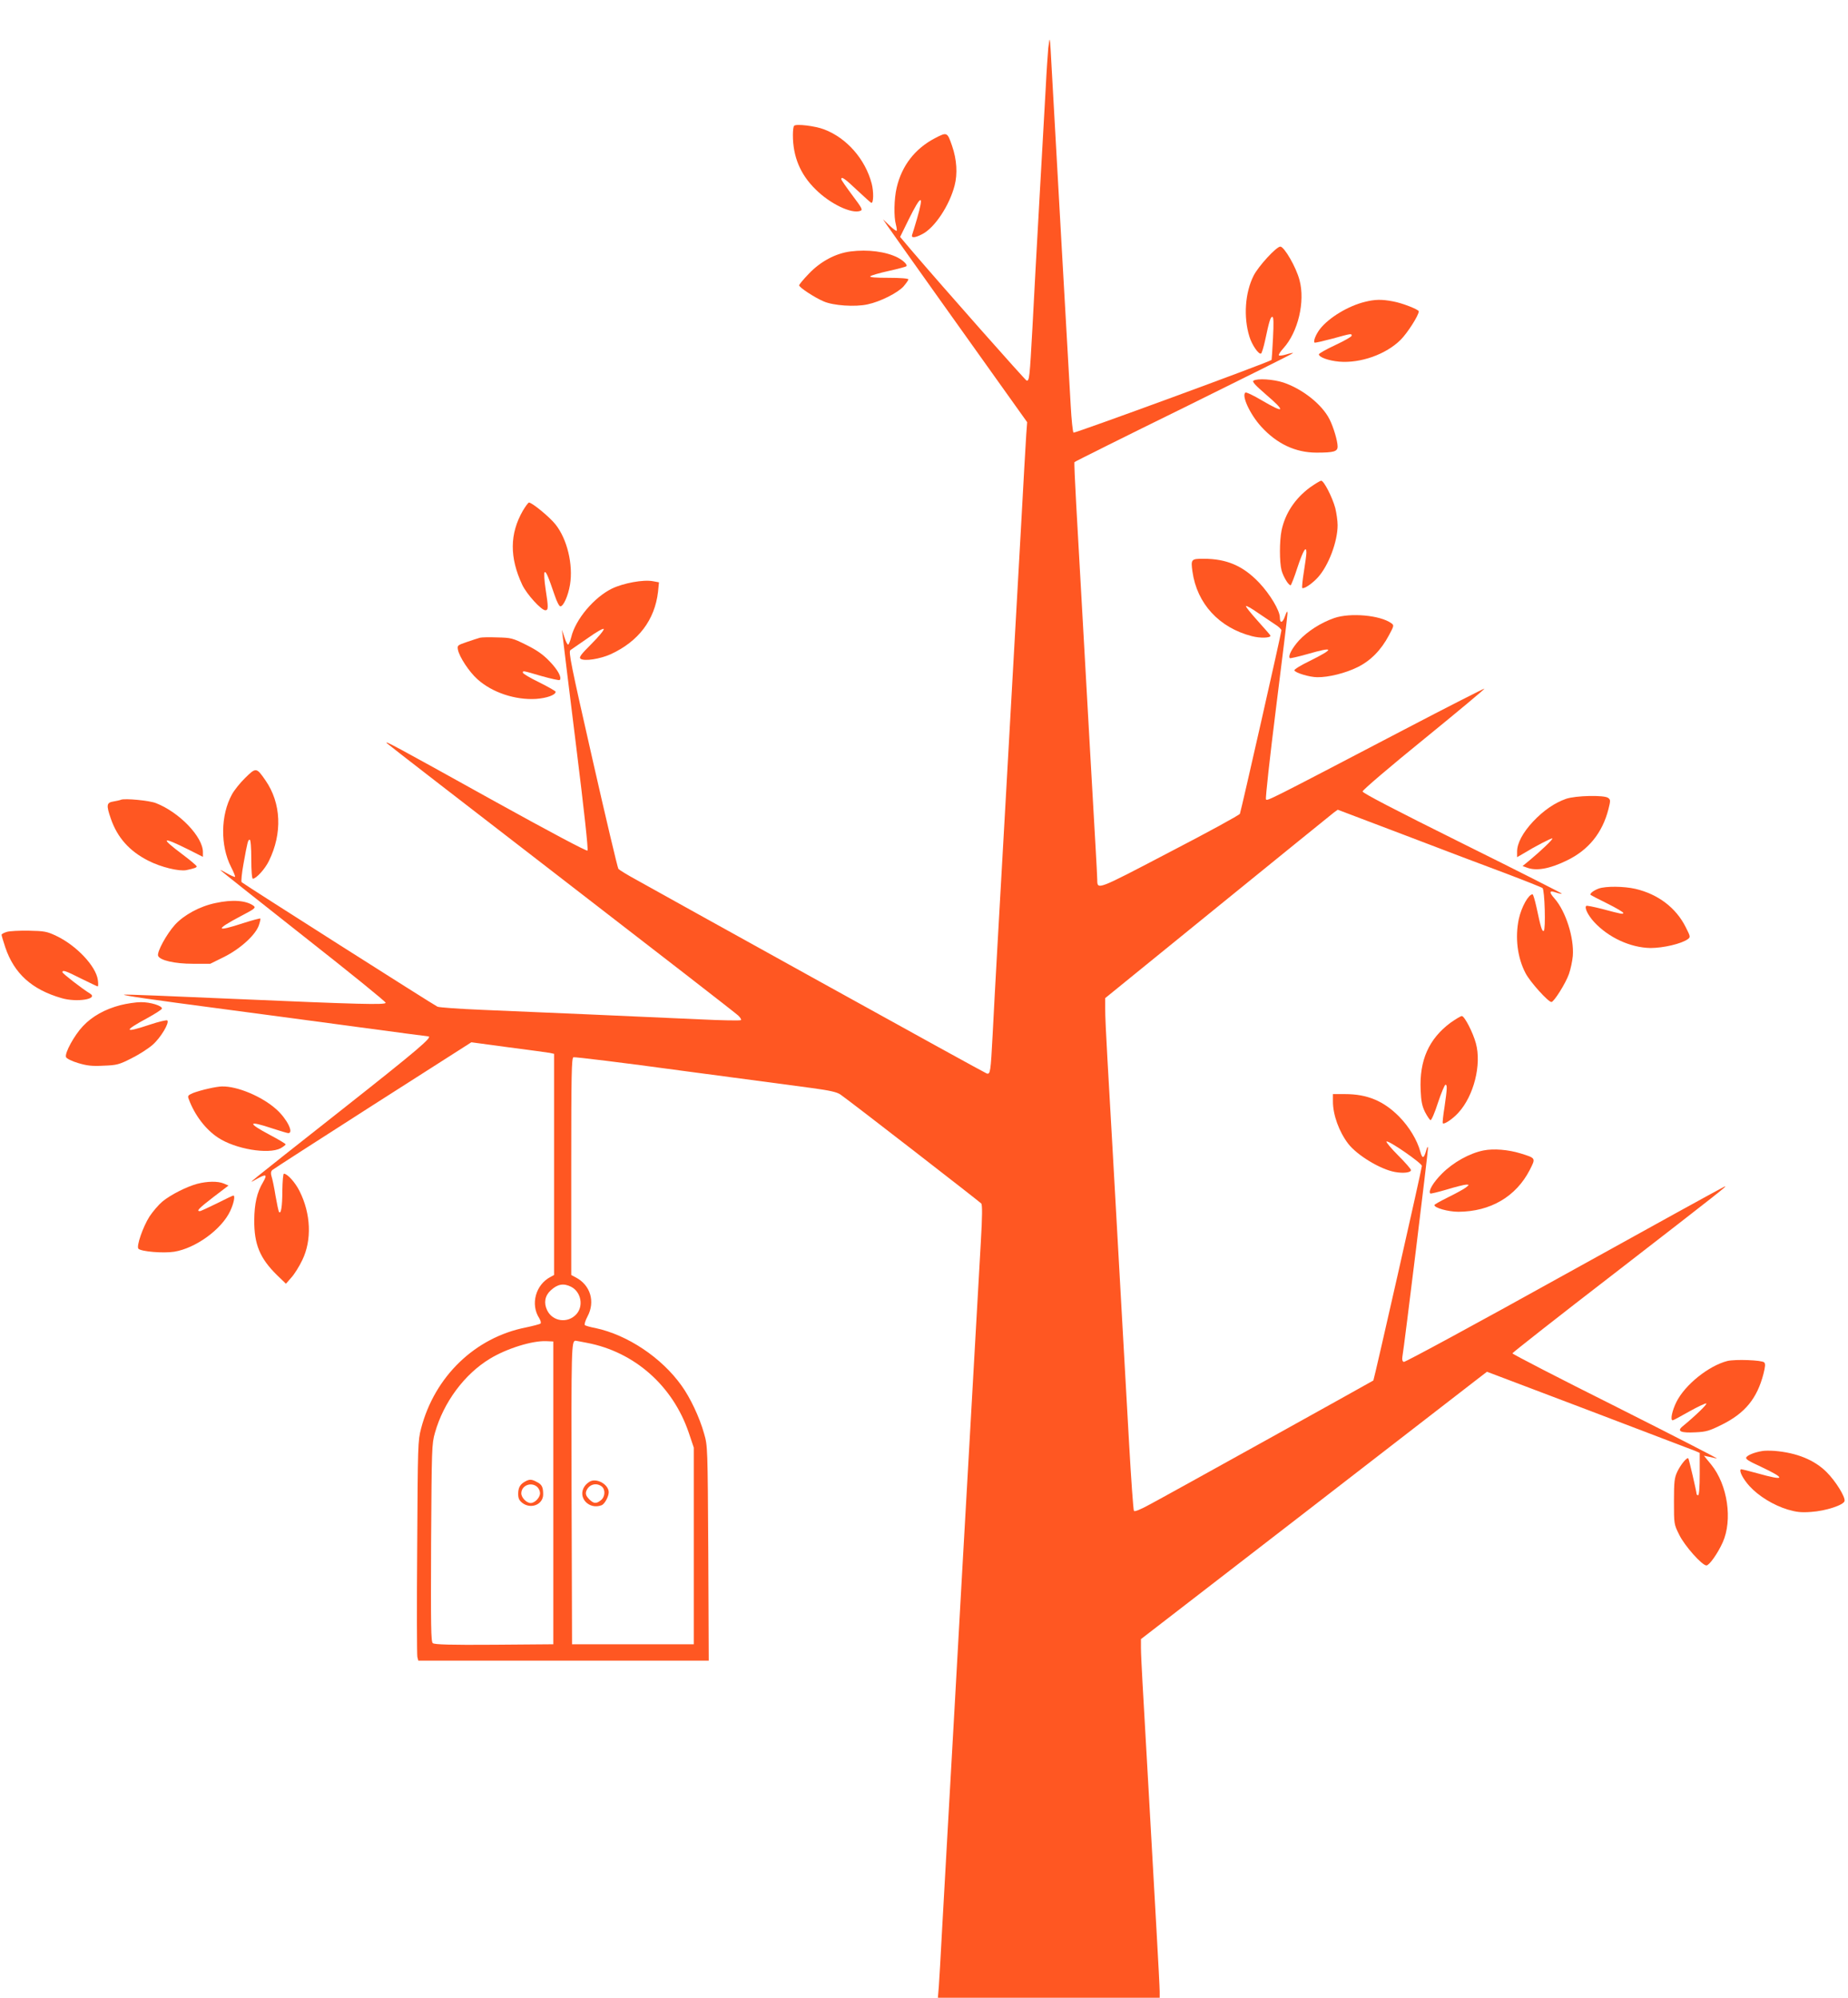 <?xml version="1.0" standalone="no"?>
<!DOCTYPE svg PUBLIC "-//W3C//DTD SVG 20010904//EN"
 "http://www.w3.org/TR/2001/REC-SVG-20010904/DTD/svg10.dtd">
<svg version="1.0" xmlns="http://www.w3.org/2000/svg"
 width="1184pt" height="1280pt" viewBox="0 0 1184 1280"
 preserveAspectRatio="xMidYMid meet">
<g transform="translate(0,1280) scale(0.1,-0.1)"
fill="#ff5722" stroke="none">
<path d="M6716 12490 c-3 -36 -11 -148 -16 -250 -6 -102 -24 -421 -40 -710
-16 -289 -37 -660 -45 -825 -18 -327 -20 -348 -38 -343 -10 4 -528 589 -739
836 l-71 84 54 110 c82 166 101 168 54 6 -14 -48 -28 -94 -31 -102 -8 -22 18
-21 65 4 79 40 174 183 207 311 20 76 14 167 -16 254 -31 90 -32 90 -111 49
-127 -67 -211 -175 -244 -316 -17 -72 -19 -188 -5 -237 5 -19 7 -37 5 -40 -3
-2 -24 13 -47 35 l-41 39 24 -35 c27 -40 566 -798 768 -1080 l132 -185 -6 -80
c-3 -44 -19 -323 -35 -620 -17 -297 -39 -697 -50 -890 -11 -192 -33 -593 -50
-890 -17 -297 -39 -695 -50 -885 -11 -190 -24 -439 -30 -555 -13 -246 -15
-259 -38 -253 -9 3 -494 270 -1077 593 -583 323 -1108 614 -1166 647 -59 32
-111 64 -117 71 -5 6 -80 323 -166 702 -139 612 -155 691 -141 700 9 6 59 41
113 78 56 40 98 63 100 57 3 -7 -33 -50 -79 -96 -69 -69 -81 -86 -69 -95 25
-17 125 -1 192 29 179 82 283 220 304 400 l6 61 -38 7 c-62 12 -190 -12 -263
-47 -116 -57 -234 -198 -261 -311 -7 -26 -16 -48 -20 -48 -5 0 -16 21 -24 48
l-16 47 5 -40 c2 -22 41 -338 86 -703 51 -411 79 -666 73 -672 -5 -5 -236 117
-604 321 -632 351 -704 390 -680 366 8 -8 512 -398 1120 -867 608 -469 1116
-863 1129 -876 14 -13 22 -26 18 -30 -4 -4 -123 -2 -264 5 -350 16 -1080 48
-1398 61 -143 6 -270 15 -282 20 -21 9 -1240 784 -1255 798 -4 4 1 57 12 117
26 144 29 155 40 155 6 0 10 -50 10 -125 0 -74 4 -125 10 -125 21 0 78 62 103
114 87 177 79 370 -22 516 -58 84 -61 84 -130 16 -33 -32 -71 -80 -85 -106
-73 -133 -75 -328 -6 -464 17 -33 28 -61 26 -64 -3 -2 -27 8 -53 23 -26 15
-44 24 -40 19 4 -5 245 -196 534 -424 290 -228 526 -419 524 -425 -2 -14 -164
-10 -970 25 -386 17 -705 30 -707 27 -6 -5 172 -31 636 -92 228 -30 615 -82
860 -115 245 -33 448 -60 453 -60 35 0 -65 -85 -549 -467 -644 -508 -612 -482
-553 -449 65 37 74 33 44 -19 -39 -65 -55 -138 -56 -242 -1 -156 36 -245 146
-353 l57 -55 35 40 c20 22 51 72 70 112 62 128 55 297 -18 442 -28 56 -78 111
-100 111 -5 0 -9 -48 -10 -107 0 -104 -9 -157 -22 -137 -3 6 -13 52 -22 104
-8 52 -20 107 -25 122 -6 20 -5 31 4 41 8 7 298 194 645 416 l631 403 237 -32
c131 -17 250 -33 266 -36 l27 -6 0 -708 0 -709 -22 -12 c-96 -49 -131 -176
-73 -265 9 -15 13 -30 8 -34 -4 -4 -46 -15 -93 -25 -326 -64 -585 -314 -672
-647 -21 -80 -21 -105 -25 -762 -3 -373 -2 -689 1 -702 l6 -24 931 0 930 0 -3
687 c-4 682 -4 689 -27 768 -29 104 -89 231 -145 308 -128 179 -345 324 -551
368 -33 6 -64 15 -68 19 -4 4 3 29 17 55 51 95 19 202 -76 251 l-28 15 0 695
c0 592 2 695 14 700 8 3 320 -35 693 -86 373 -50 748 -100 833 -111 118 -16
162 -26 185 -42 65 -45 891 -686 902 -698 7 -10 7 -79 -3 -249 -7 -129 -23
-399 -34 -600 -11 -201 -29 -520 -40 -710 -11 -190 -31 -546 -45 -793 -14
-246 -36 -648 -50 -895 -14 -246 -34 -604 -45 -797 -11 -192 -27 -474 -35
-625 -8 -151 -17 -308 -20 -348 l-6 -72 711 0 710 0 0 40 c0 22 -9 196 -20
388 -11 191 -33 590 -50 887 -17 297 -35 614 -40 705 -5 91 -10 190 -10 222
l0 56 1053 813 c578 447 1077 833 1108 857 l56 43 649 -246 c357 -136 664
-253 682 -260 l32 -14 0 -135 c0 -84 -4 -136 -10 -136 -5 0 -10 3 -10 8 -1 18
-49 224 -53 228 -9 9 -49 -40 -71 -86 -18 -39 -21 -63 -21 -190 0 -145 0 -146
34 -214 34 -70 146 -196 174 -196 18 0 72 76 104 147 65 144 32 370 -74 500
l-46 56 29 -6 c16 -4 40 -9 54 -12 14 -3 -275 145 -642 330 -368 184 -668 339
-668 344 0 4 291 233 648 508 712 551 734 569 710 560 -9 -3 -472 -258 -1029
-567 -556 -309 -1018 -559 -1025 -556 -9 3 -12 15 -9 33 11 59 165 1315 164
1336 -1 15 -4 11 -11 -13 -15 -54 -25 -57 -38 -9 -20 74 -71 159 -136 225 -99
100 -204 144 -346 144 l-78 0 0 -47 c0 -86 39 -194 98 -271 56 -73 205 -164
299 -181 54 -10 103 -4 103 12 0 7 -37 49 -82 94 -45 45 -79 86 -75 89 11 11
226 -138 227 -156 0 -18 -306 -1369 -311 -1375 -5 -4 -1306 -727 -1432 -794
-64 -35 -98 -48 -102 -41 -4 7 -18 201 -31 433 -13 232 -33 584 -44 782 -51
910 -81 1450 -95 1685 -8 140 -15 284 -14 320 l0 65 720 585 c396 322 731 593
745 604 l25 18 427 -162 c235 -90 528 -201 652 -247 124 -47 229 -89 233 -93
14 -12 21 -266 8 -274 -11 -7 -19 20 -47 152 -10 45 -21 82 -25 82 -26 0 -71
-81 -88 -158 -25 -119 -9 -248 43 -347 28 -55 145 -185 166 -185 16 0 92 121
112 179 11 31 22 83 25 116 9 116 -45 286 -117 368 -38 43 -34 54 11 38 18 -6
34 -9 36 -7 2 2 -284 147 -637 322 -437 217 -640 323 -640 333 0 9 177 160
394 336 216 176 390 321 387 323 -4 1 -236 -117 -517 -264 -878 -459 -876
-458 -883 -445 -4 6 25 271 65 589 40 317 73 588 73 602 -1 19 -4 15 -16 -18
-15 -44 -33 -48 -33 -8 0 44 -63 149 -133 223 -103 108 -208 153 -356 153 -79
0 -82 -3 -71 -82 29 -206 171 -360 381 -414 53 -14 119 -12 119 3 0 3 -37 45
-81 94 -45 50 -79 92 -76 96 4 3 37 -16 74 -42 38 -26 87 -59 110 -74 23 -14
43 -32 43 -40 0 -15 -257 -1151 -266 -1175 -3 -8 -206 -119 -451 -246 -472
-247 -462 -243 -463 -175 0 17 -5 104 -10 195 -5 91 -21 366 -35 613 -65 1150
-76 1359 -90 1600 -8 142 -13 262 -11 266 3 4 320 162 705 351 385 190 698
346 696 348 -2 2 -22 -2 -44 -9 -23 -7 -44 -9 -47 -6 -4 4 9 24 29 46 94 104
140 299 103 436 -21 82 -98 215 -123 215 -25 0 -140 -125 -171 -186 -55 -109
-66 -265 -27 -391 16 -53 60 -117 75 -108 4 3 16 40 25 82 27 127 35 153 47
153 8 0 9 -39 4 -137 -4 -75 -8 -138 -9 -139 -14 -14 -1263 -472 -1269 -466
-5 5 -13 82 -18 173 -14 238 -98 1729 -121 2144 -5 105 -11 195 -13 200 -2 6
-6 -19 -10 -55z m-3056 -7935 c63 -33 80 -123 33 -175 -55 -61 -153 -48 -188
26 -22 46 -14 92 23 126 44 41 83 48 132 23z m-115 -1320 l0 -970 -379 -3
c-279 -2 -382 1 -393 10 -12 9 -13 107 -11 642 4 610 4 634 25 707 55 194 188
374 351 473 108 66 272 117 362 113 l45 -2 0 -970z m217 961 c303 -58 549
-275 651 -576 l32 -95 0 -630 0 -630 -390 0 -390 0 -3 964 c-2 942 -1 978 25
981 1 0 35 -6 75 -14z"/>
<path d="M3365 3308 c-32 -17 -45 -39 -45 -79 0 -29 6 -42 26 -58 55 -43 134
-11 134 54 0 47 -8 64 -41 80 -33 18 -47 18 -74 3z m77 -35 c10 -9 18 -27 18
-40 0 -28 -33 -63 -60 -63 -26 0 -60 34 -60 62 0 50 63 76 102 41z"/>
<path d="M3784 3310 c-12 -5 -29 -19 -38 -32 -49 -70 26 -154 109 -122 19 8
45 55 45 83 0 47 -70 90 -116 71z m70 -33 c26 -19 24 -67 -4 -89 -30 -24 -46
-23 -76 7 -18 19 -23 31 -19 48 14 44 62 61 99 34z"/>
<path d="M5088 11994 c-5 -4 -8 -31 -8 -59 0 -138 47 -252 145 -348 93 -93
231 -159 287 -138 17 6 11 17 -52 101 -38 51 -70 97 -70 102 0 20 24 3 103
-72 47 -44 87 -80 90 -80 14 0 15 72 2 123 -41 157 -160 293 -305 348 -57 22
-180 37 -192 23z"/>
<path d="M5450 11189 c-95 -12 -192 -63 -268 -143 -34 -35 -62 -69 -62 -74 0
-13 96 -77 157 -103 60 -27 202 -37 282 -19 81 17 193 74 230 115 17 20 31 40
31 45 0 6 -52 10 -127 10 -83 0 -124 3 -117 10 5 5 58 21 118 34 59 13 110 27
113 30 9 9 -18 36 -56 56 -75 38 -191 53 -301 39z"/>
<path d="M8745 10866 c-107 -26 -231 -101 -288 -174 -26 -34 -44 -78 -35 -87
2 -3 53 9 114 25 123 34 124 34 124 19 0 -6 -47 -33 -105 -60 -58 -27 -105
-54 -105 -59 0 -19 63 -41 129 -47 138 -12 302 47 395 140 44 44 116 157 116
182 0 12 -108 54 -165 64 -73 14 -116 13 -180 -3z"/>
<path d="M8031 10361 c-10 -6 11 -29 78 -87 132 -113 123 -126 -25 -39 -52 31
-99 53 -104 50 -28 -17 28 -139 100 -218 101 -111 220 -167 355 -167 111 0
135 7 135 39 0 36 -27 126 -52 175 -48 95 -173 194 -295 235 -64 21 -167 28
-192 12z"/>
<path d="M8393 9677 c-96 -71 -159 -166 -182 -275 -14 -68 -14 -205 0 -257 11
-40 44 -95 58 -95 3 0 24 52 44 115 36 108 57 143 57 94 0 -12 -7 -66 -16
-121 -9 -55 -13 -102 -11 -105 10 -9 64 27 101 68 68 75 126 229 126 334 0 28
-7 77 -15 110 -19 70 -73 175 -90 175 -7 0 -39 -20 -72 -43z"/>
<path d="M3350 9528 c-85 -148 -86 -300 -4 -475 29 -61 122 -163 148 -163 20
0 20 18 1 140 -8 52 -10 99 -6 103 9 9 23 -25 65 -148 13 -39 29 -70 36 -70
20 0 50 67 62 139 21 128 -18 292 -93 386 -37 47 -150 140 -170 140 -5 0 -22
-24 -39 -52z"/>
<path d="M8548 8840 c-86 -30 -170 -84 -226 -144 -44 -49 -71 -100 -58 -113 2
-2 52 9 112 26 173 50 178 37 15 -44 -56 -27 -100 -54 -98 -60 5 -16 98 -44
147 -44 72 -1 180 26 257 64 84 41 152 110 202 205 33 61 33 64 15 77 -70 51
-262 69 -366 33z"/>
<path d="M3075 8714 c-11 -3 -48 -15 -83 -27 -61 -21 -63 -22 -58 -50 9 -46
72 -142 125 -189 94 -85 242 -134 375 -126 69 5 126 25 126 46 0 4 -47 31
-105 60 -58 28 -105 56 -105 62 0 14 -3 14 121 -22 60 -17 112 -28 115 -25 15
15 -11 64 -64 119 -42 44 -80 71 -150 106 -88 44 -98 46 -185 48 -51 2 -101 1
-112 -2z"/>
<path d="M10034 7682 c-74 -26 -145 -75 -212 -146 -66 -71 -102 -139 -102
-192 l0 -36 38 22 c80 49 183 102 188 98 5 -5 -76 -82 -146 -140 l-45 -37 28
-10 c60 -23 145 -8 254 45 140 67 229 177 268 329 14 56 14 61 -2 73 -26 19
-207 15 -269 -6z"/>
<path d="M775 7676 c-5 -3 -27 -7 -47 -11 -46 -7 -48 -23 -18 -110 42 -122
120 -209 241 -270 80 -41 196 -69 243 -60 51 11 66 16 66 24 0 5 -43 41 -95
80 -141 106 -129 113 44 27 l91 -46 0 31 c0 97 -150 254 -300 313 -41 17 -200
32 -225 22z"/>
<path d="M10243 7107 c-33 -12 -60 -33 -52 -41 2 -2 50 -27 107 -55 56 -28
102 -55 102 -60 0 -10 -7 -9 -138 26 -52 13 -96 22 -99 19 -13 -12 11 -60 50
-103 92 -100 233 -165 362 -167 81 0 198 27 239 57 17 13 17 16 -14 77 -62
124 -177 211 -322 245 -74 17 -190 18 -235 2z"/>
<path d="M1380 7014 c-100 -21 -200 -75 -259 -139 -54 -60 -117 -175 -108
-199 11 -29 106 -51 223 -51 l111 0 89 44 c104 52 203 142 223 204 7 21 11 40
9 42 -2 2 -52 -11 -111 -30 -177 -58 -181 -43 -13 46 90 47 97 53 80 66 -47
34 -135 41 -244 17z"/>
<path d="M43 6829 c-18 -5 -33 -14 -33 -18 0 -5 11 -42 24 -81 57 -168 170
-270 360 -325 98 -29 239 -6 183 29 -51 31 -177 129 -177 137 0 16 19 10 120
-41 55 -27 103 -50 106 -50 4 0 4 19 1 41 -12 89 -138 222 -267 283 -59 28
-76 31 -175 33 -60 1 -125 -2 -142 -8z"/>
<path d="M772 6360 c-100 -26 -182 -72 -241 -135 -55 -58 -118 -173 -108 -198
3 -9 37 -26 77 -38 57 -17 89 -21 163 -17 85 3 100 7 177 46 47 23 108 62 137
87 52 45 110 142 95 157 -4 4 -55 -8 -112 -27 -167 -56 -172 -42 -16 42 49 27
91 54 93 60 6 18 -74 43 -135 42 -31 0 -90 -9 -130 -19z"/>
<path d="M9293 6247 c-138 -103 -200 -240 -191 -432 3 -71 9 -101 28 -140 14
-27 30 -50 35 -52 6 -2 28 49 48 112 21 63 43 115 48 115 12 0 11 -24 -6 -142
-9 -55 -14 -103 -11 -105 9 -9 64 28 100 68 99 108 149 308 112 444 -18 68
-73 175 -90 175 -8 0 -40 -20 -73 -43z"/>
<path d="M1335 5825 c-33 -7 -77 -20 -98 -28 -34 -15 -36 -18 -27 -41 38 -102
108 -193 187 -245 110 -73 322 -109 401 -68 17 10 32 21 32 25 0 4 -45 31
-100 60 -149 79 -143 95 15 42 49 -16 95 -30 102 -30 37 0 -8 91 -76 152 -92
83 -252 150 -350 147 -14 0 -53 -6 -86 -14z"/>
<path d="M9505 5429 c-90 -18 -194 -76 -266 -148 -57 -57 -90 -113 -75 -128 2
-2 50 9 107 26 56 17 112 31 123 31 20 0 20 -1 -3 -19 -13 -10 -64 -38 -113
-62 -48 -24 -88 -46 -88 -50 0 -18 88 -43 154 -43 205 1 369 97 457 268 39 77
40 75 -59 106 -78 24 -172 32 -237 19z"/>
<path d="M1263 5215 c-69 -19 -168 -69 -222 -113 -24 -20 -61 -63 -83 -96 -42
-66 -86 -192 -71 -207 18 -18 158 -30 229 -19 137 22 304 143 359 261 23 49
33 99 20 99 -3 0 -50 -22 -105 -50 -55 -27 -104 -50 -110 -50 -24 0 -4 20 87
90 l97 74 -30 13 c-38 16 -106 15 -171 -2z"/>
<path d="M11067 4080 c-120 -31 -271 -152 -326 -262 -28 -56 -41 -118 -24
-118 4 0 51 25 105 56 54 30 104 54 110 52 9 -3 -68 -78 -152 -147 -38 -31
-12 -43 83 -38 68 3 89 9 171 50 146 73 223 166 264 323 12 48 14 66 5 75 -15
15 -186 21 -236 9z"/>
<path d="M11290 3503 c-48 -8 -88 -24 -100 -38 -10 -12 6 -23 93 -63 163 -77
155 -92 -22 -42 -58 16 -106 28 -108 26 -12 -12 16 -64 57 -109 58 -63 152
-121 244 -149 55 -16 85 -20 150 -15 93 6 209 44 214 70 5 27 -57 127 -115
185 -78 78 -191 124 -333 136 -30 2 -66 2 -80 -1z"/>
</g>
</svg>
